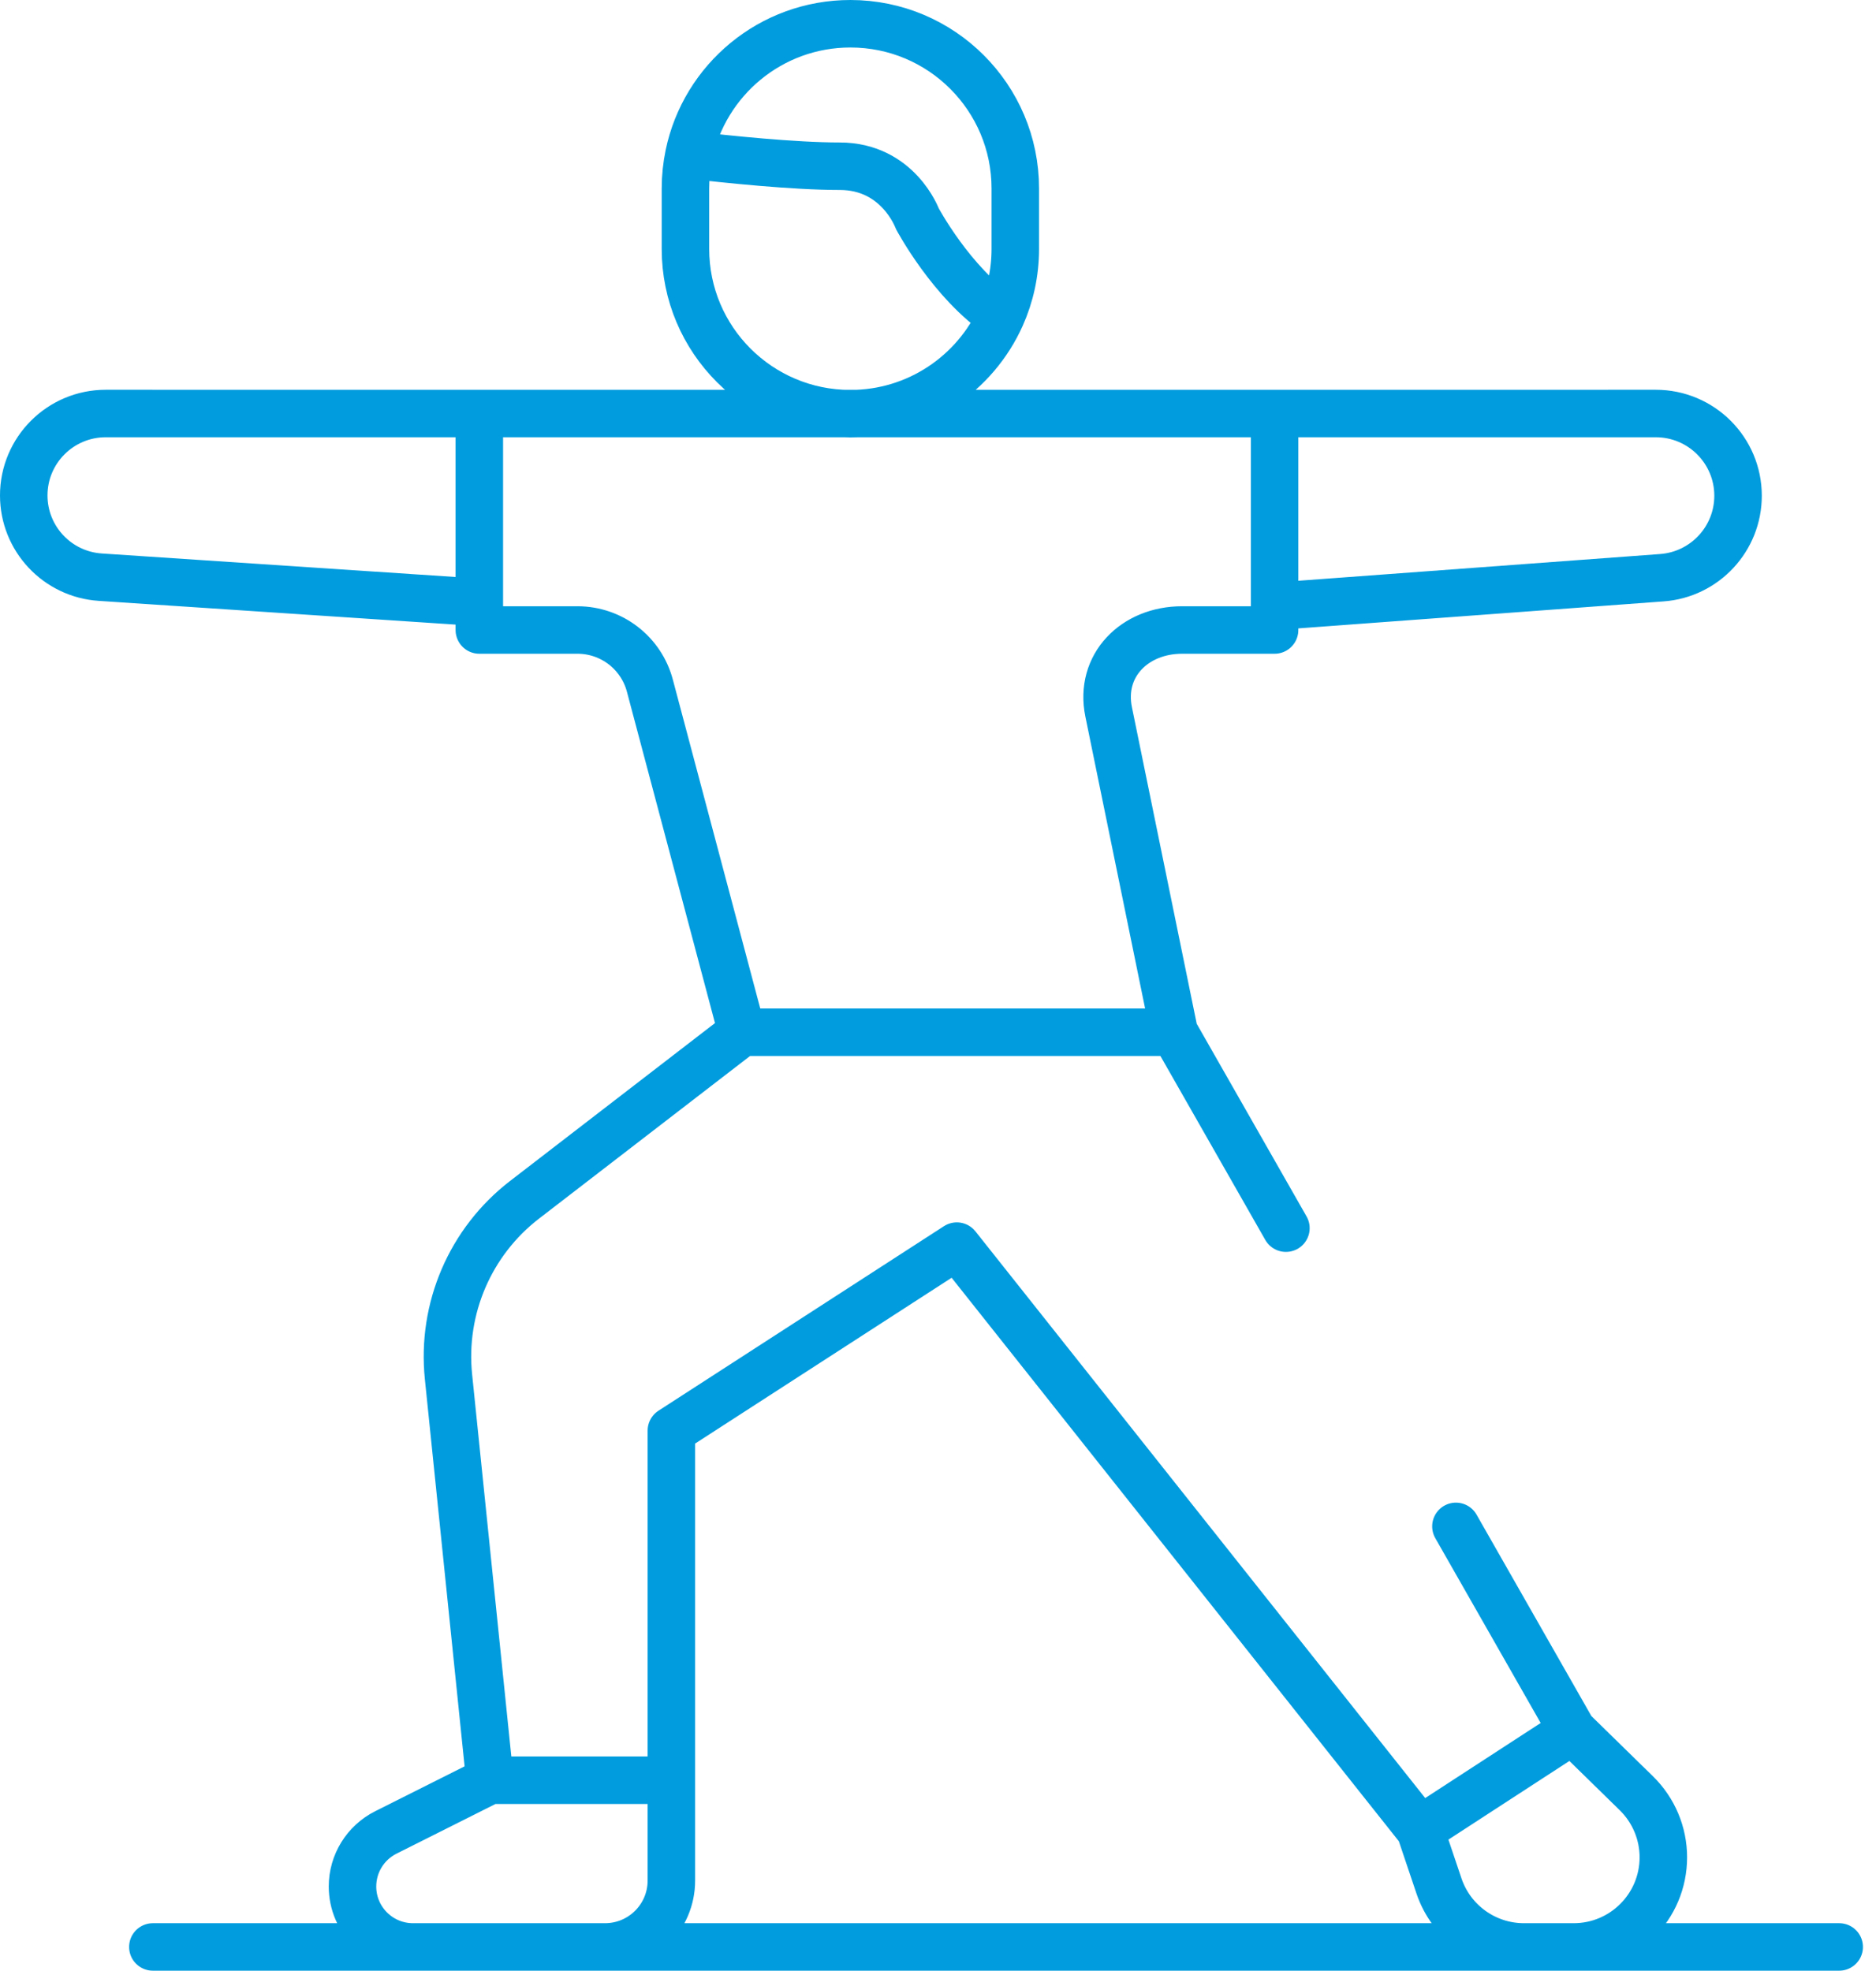 <svg width="79" height="83" viewBox="0 0 79 83" fill="none" xmlns="http://www.w3.org/2000/svg">
<path d="M54.151 51.727L49.447 43.475M49.447 43.475H31.246M49.447 43.475L46.686 29.983C46.286 28.03 47.78 26.534 49.775 26.534H53.674V17.417M31.246 43.475L22.089 50.532C19.803 52.294 18.592 55.112 18.886 57.982L20.63 74.978M31.246 43.475L27.371 28.893C27.01 27.504 25.756 26.534 24.32 26.534H20.185V17.417M20.63 74.978H28.272M20.63 74.978L16.248 77.178C15.387 77.61 14.844 78.491 14.844 79.454C14.844 80.86 15.985 82 17.392 82H25.476C27.02 82 28.272 80.749 28.272 79.206L28.272 74.978M28.272 74.978V60.255L40.293 52.483L59.799 77.064M59.799 77.064L66.215 72.892L61.31 64.287M59.799 77.064L60.596 79.43C61.114 80.966 62.554 82 64.176 82H66.268C68.354 82 70.045 80.31 70.045 78.226C70.045 77.212 69.636 76.24 68.911 75.53L66.215 72.892L59.799 77.064ZM20.185 17.417H53.674M20.185 17.417L4.453 17.416C2.546 17.416 1 18.961 1 20.867C1 22.683 2.409 24.189 4.223 24.309L20.185 25.371L20.185 17.417ZM53.674 17.417L69.726 17.416C71.64 17.416 73.191 18.967 73.191 20.879C73.191 22.692 71.792 24.198 69.982 24.332L53.674 25.537L53.674 17.417ZM42.155 13.311C42.541 12.447 42.755 11.49 42.755 10.484V7.94C42.755 6.024 41.978 4.289 40.722 3.034C39.465 1.776 37.728 1 35.811 1C32.462 1 29.666 3.37 29.011 6.521M42.155 13.311C41.071 15.733 38.639 17.423 35.811 17.423C33.892 17.423 32.157 16.646 30.899 15.39C29.642 14.135 28.865 12.4 28.865 10.484V7.94C28.865 7.455 28.916 6.98 29.011 6.521M42.155 13.311C40.078 11.931 38.628 9.206 38.628 9.206C38.628 9.206 37.824 7.001 35.363 7.001C33.418 7.001 30.582 6.704 29.011 6.521M6.437 82H77.45" stroke="#009CDE" stroke-width="2" stroke-miterlimit="10" stroke-linecap="round" stroke-linejoin="round"/>
</svg>
